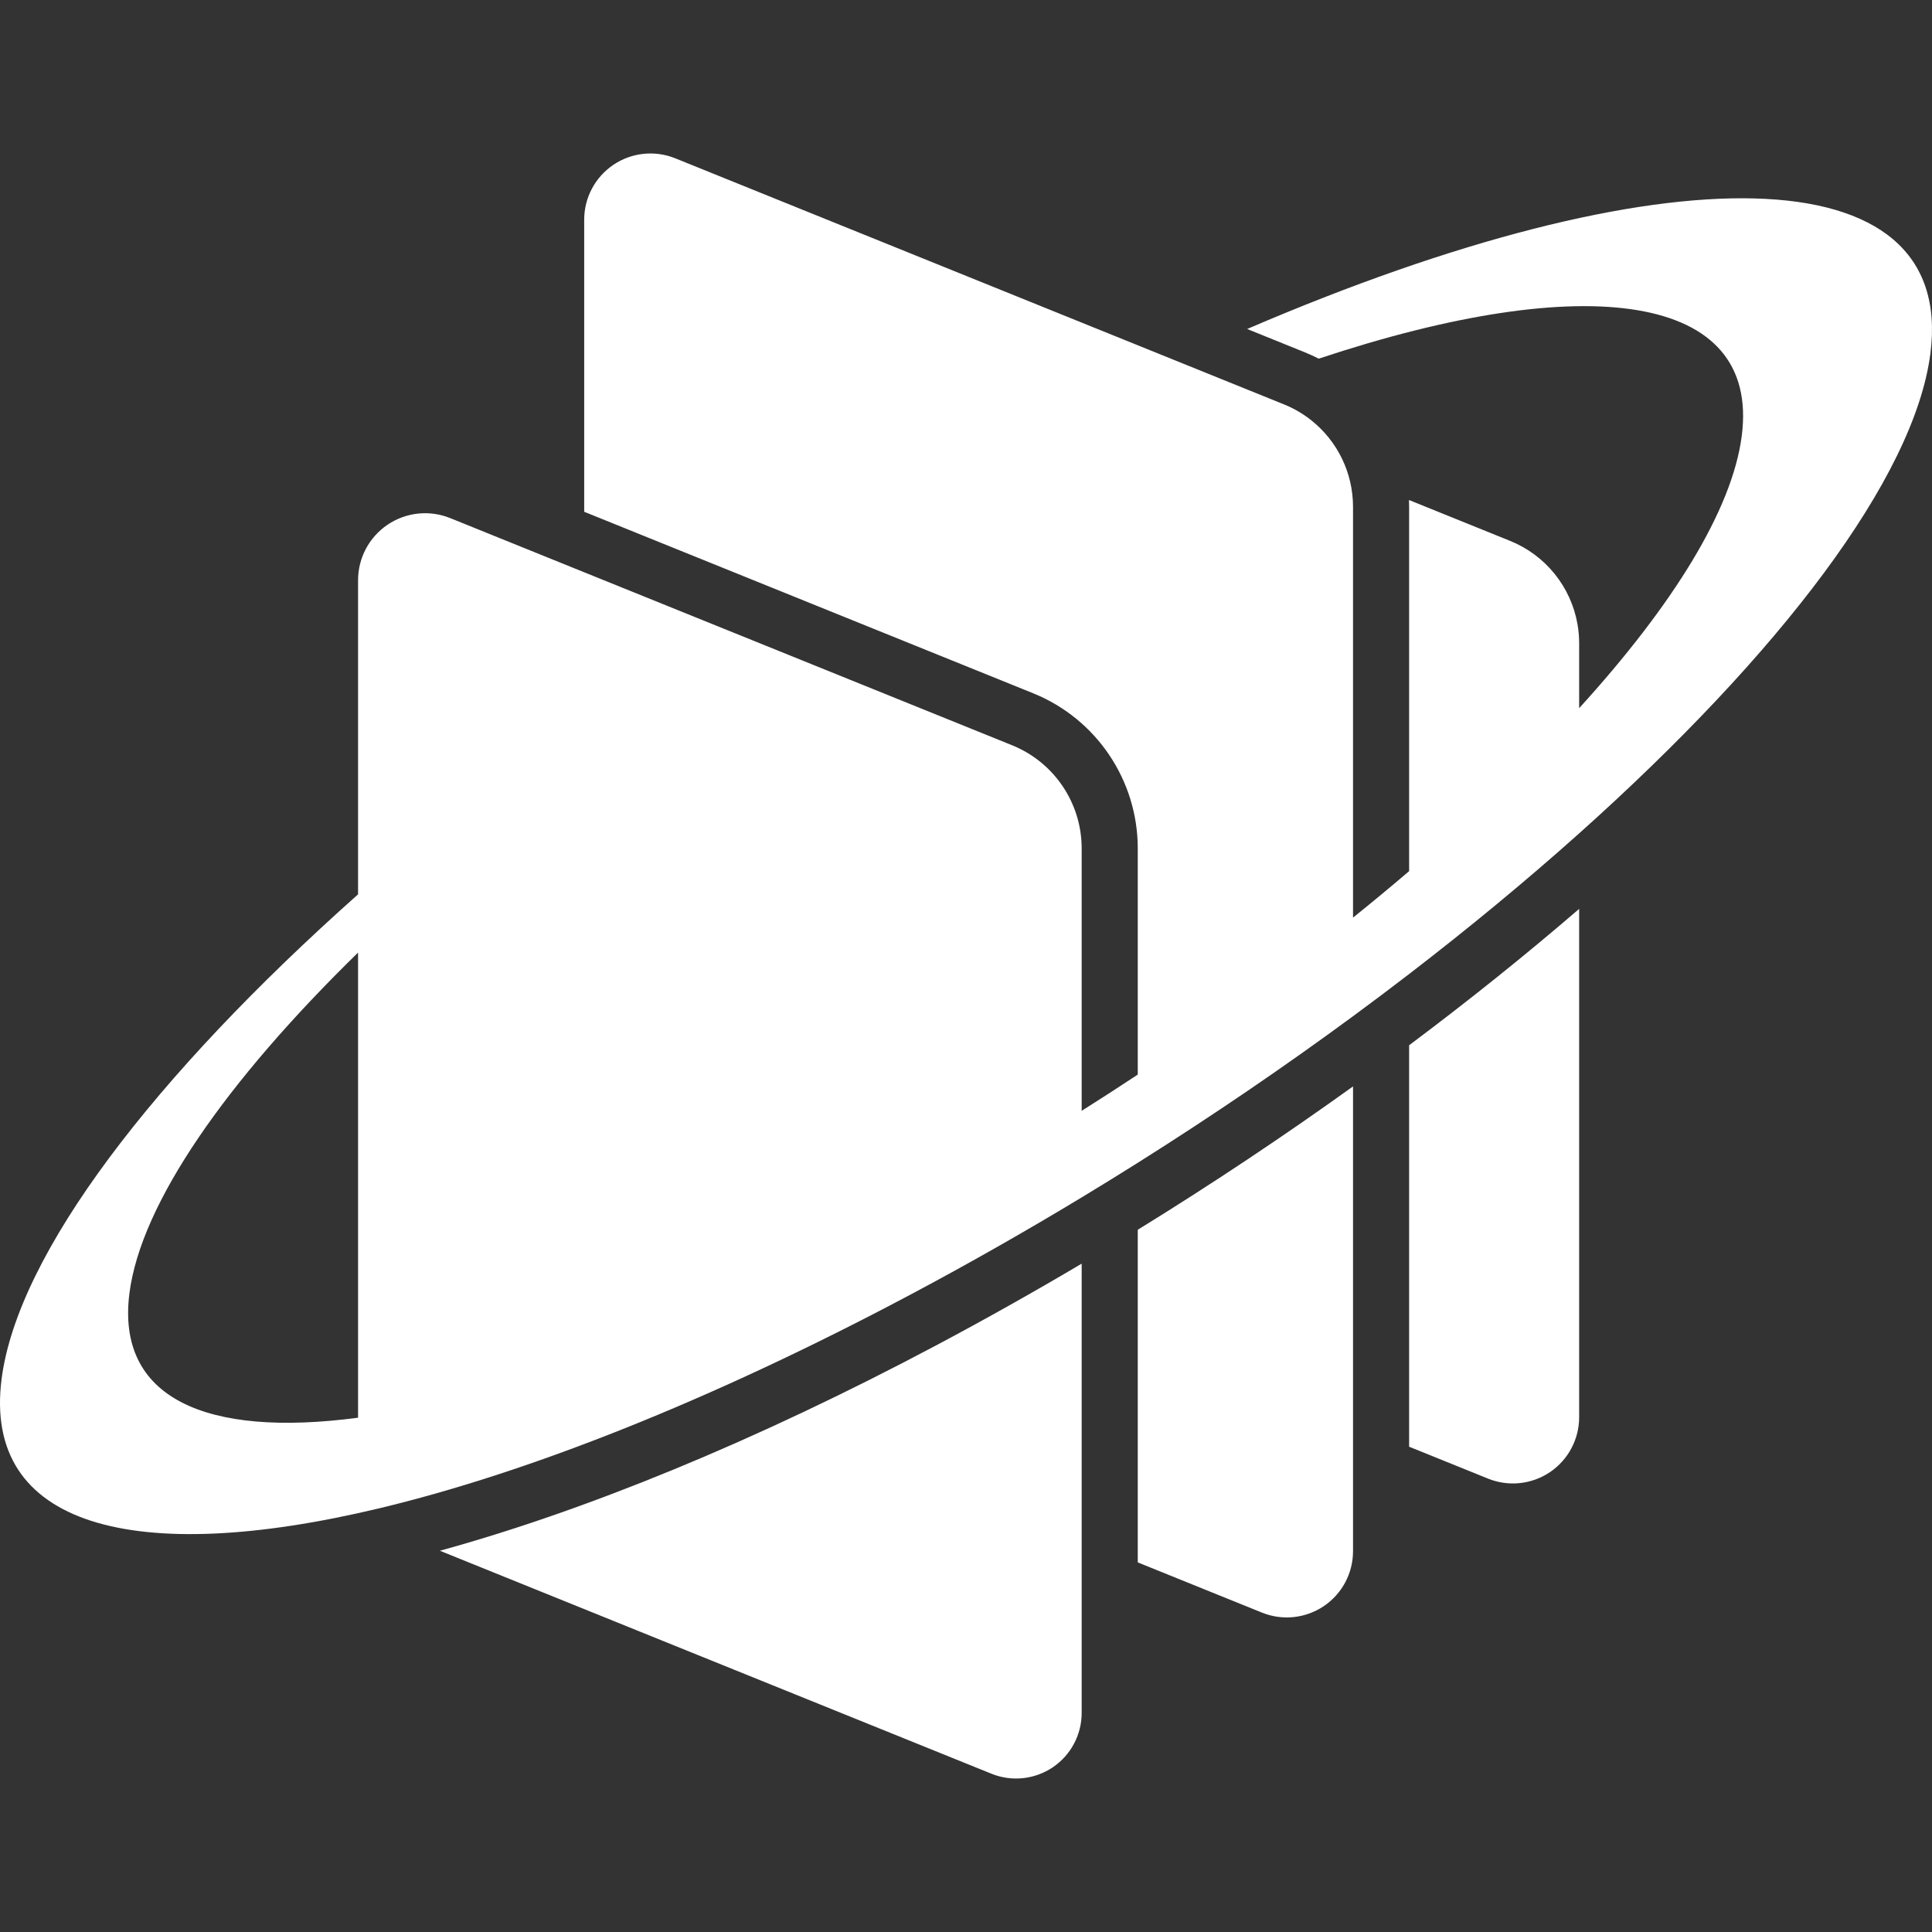 <?xml version="1.0" encoding="UTF-8" standalone="no"?><!DOCTYPE svg PUBLIC "-//W3C//DTD SVG 1.1//EN" "http://www.w3.org/Graphics/SVG/1.1/DTD/svg11.dtd"><svg width="100%" height="100%" viewBox="0 0 1000 1000" version="1.1" xmlns="http://www.w3.org/2000/svg" xmlns:xlink="http://www.w3.org/1999/xlink" xml:space="preserve" xmlns:serif="http://www.serif.com/" style="fill-rule:evenodd;clip-rule:evenodd;stroke-linejoin:round;stroke-miterlimit:2;"><rect x="0" y="0" width="1000" height="1000" fill="#333333" stroke="none"/><g id="Full_Black_Circle"><path d="M559.874,654.065l0,232.536c0,11.291 -5.611,21.843 -14.972,28.155c-9.361,6.313 -21.247,7.56 -31.715,3.328l-285.511,-115.422c74.366,-20.471 162.375,-56.056 257.66,-106.719c25.215,-13.407 50.105,-27.408 74.538,-41.878Z" style="fill:#fff;"/><path d="M700.326,562.321l0,240.57c0,11.401 -5.666,22.057 -15.119,28.431c-9.453,6.375 -21.455,7.634 -32.026,3.361l-64.274,-25.984l-0,-172.18c38.641,-23.822 75.964,-48.728 111.418,-74.199Z" style="fill:#fff;"/><path d="M817.369,470.432l0,263.112c-0,11.401 -5.666,22.057 -15.119,28.431c-9.453,6.375 -21.455,7.634 -32.026,3.361l-40.865,-16.52l-0,-207.79c31.13,-23.313 60.603,-46.972 88.009,-70.594Z" style="fill:#fff;"/><path d="M817.369,366.55c48.553,-53.313 79.253,-102.743 84.166,-140.967c9.537,-74.202 -80.709,-85.909 -218.961,-39.94c-2.301,-1.182 -4.668,-2.267 -7.099,-3.249l-29.94,-12.104c215.681,-92.75 367.044,-91.655 353.64,12.635c-8.275,64.384 -77.709,155.346 -181.806,248.431c-27.137,24.267 -56.63,48.678 -88.009,72.8c-9.509,7.31 -19.191,14.593 -29.034,21.838c-35.282,25.97 -72.622,51.444 -111.418,75.867c-9.592,6.038 -19.273,12.012 -29.034,17.914c-28.833,17.432 -58.364,34.231 -88.358,50.179c-103.799,55.191 -198.429,92.374 -275.225,110.743c-127.033,30.386 -205.264,9.29 -195.466,-66.939c8.347,-64.94 78.913,-156.919 184.51,-250.843l-0,-162.581c0,-11.534 5.732,-22.313 15.295,-28.761c9.562,-6.448 21.704,-7.723 32.397,-3.4l290.832,117.573c21.767,8.8 36.015,29.929 36.015,53.407l0,135.813c9.794,-6.179 19.477,-12.438 29.034,-18.763l0,-117.05c-0,-35.311 -21.43,-67.09 -54.168,-80.324l-232.362,-93.936l-0,-151.16c-0,-11.401 5.666,-22.057 15.119,-28.431c9.453,-6.375 21.455,-7.634 32.026,-3.361l315.07,127.372c5.247,2.121 10.053,4.964 14.323,8.387c13.307,10.667 21.409,26.966 21.409,44.6l0,212.668c9.951,-8.01 19.637,-16.039 29.034,-24.066l-0,-188.602c0,-1.171 -0.024,-2.338 -0.071,-3.5l52.348,21.162c18.434,7.452 31.433,23.817 34.844,42.937c0.585,3.28 0.888,6.64 0.888,10.051l0,33.602Zm-632.034,126.5c-68.13,66.556 -112.349,129.717 -118.331,176.261c-6.957,54.13 39.187,75.003 118.331,64.488l-0,-240.75Z" style="fill:#fff;"/></g></svg>
